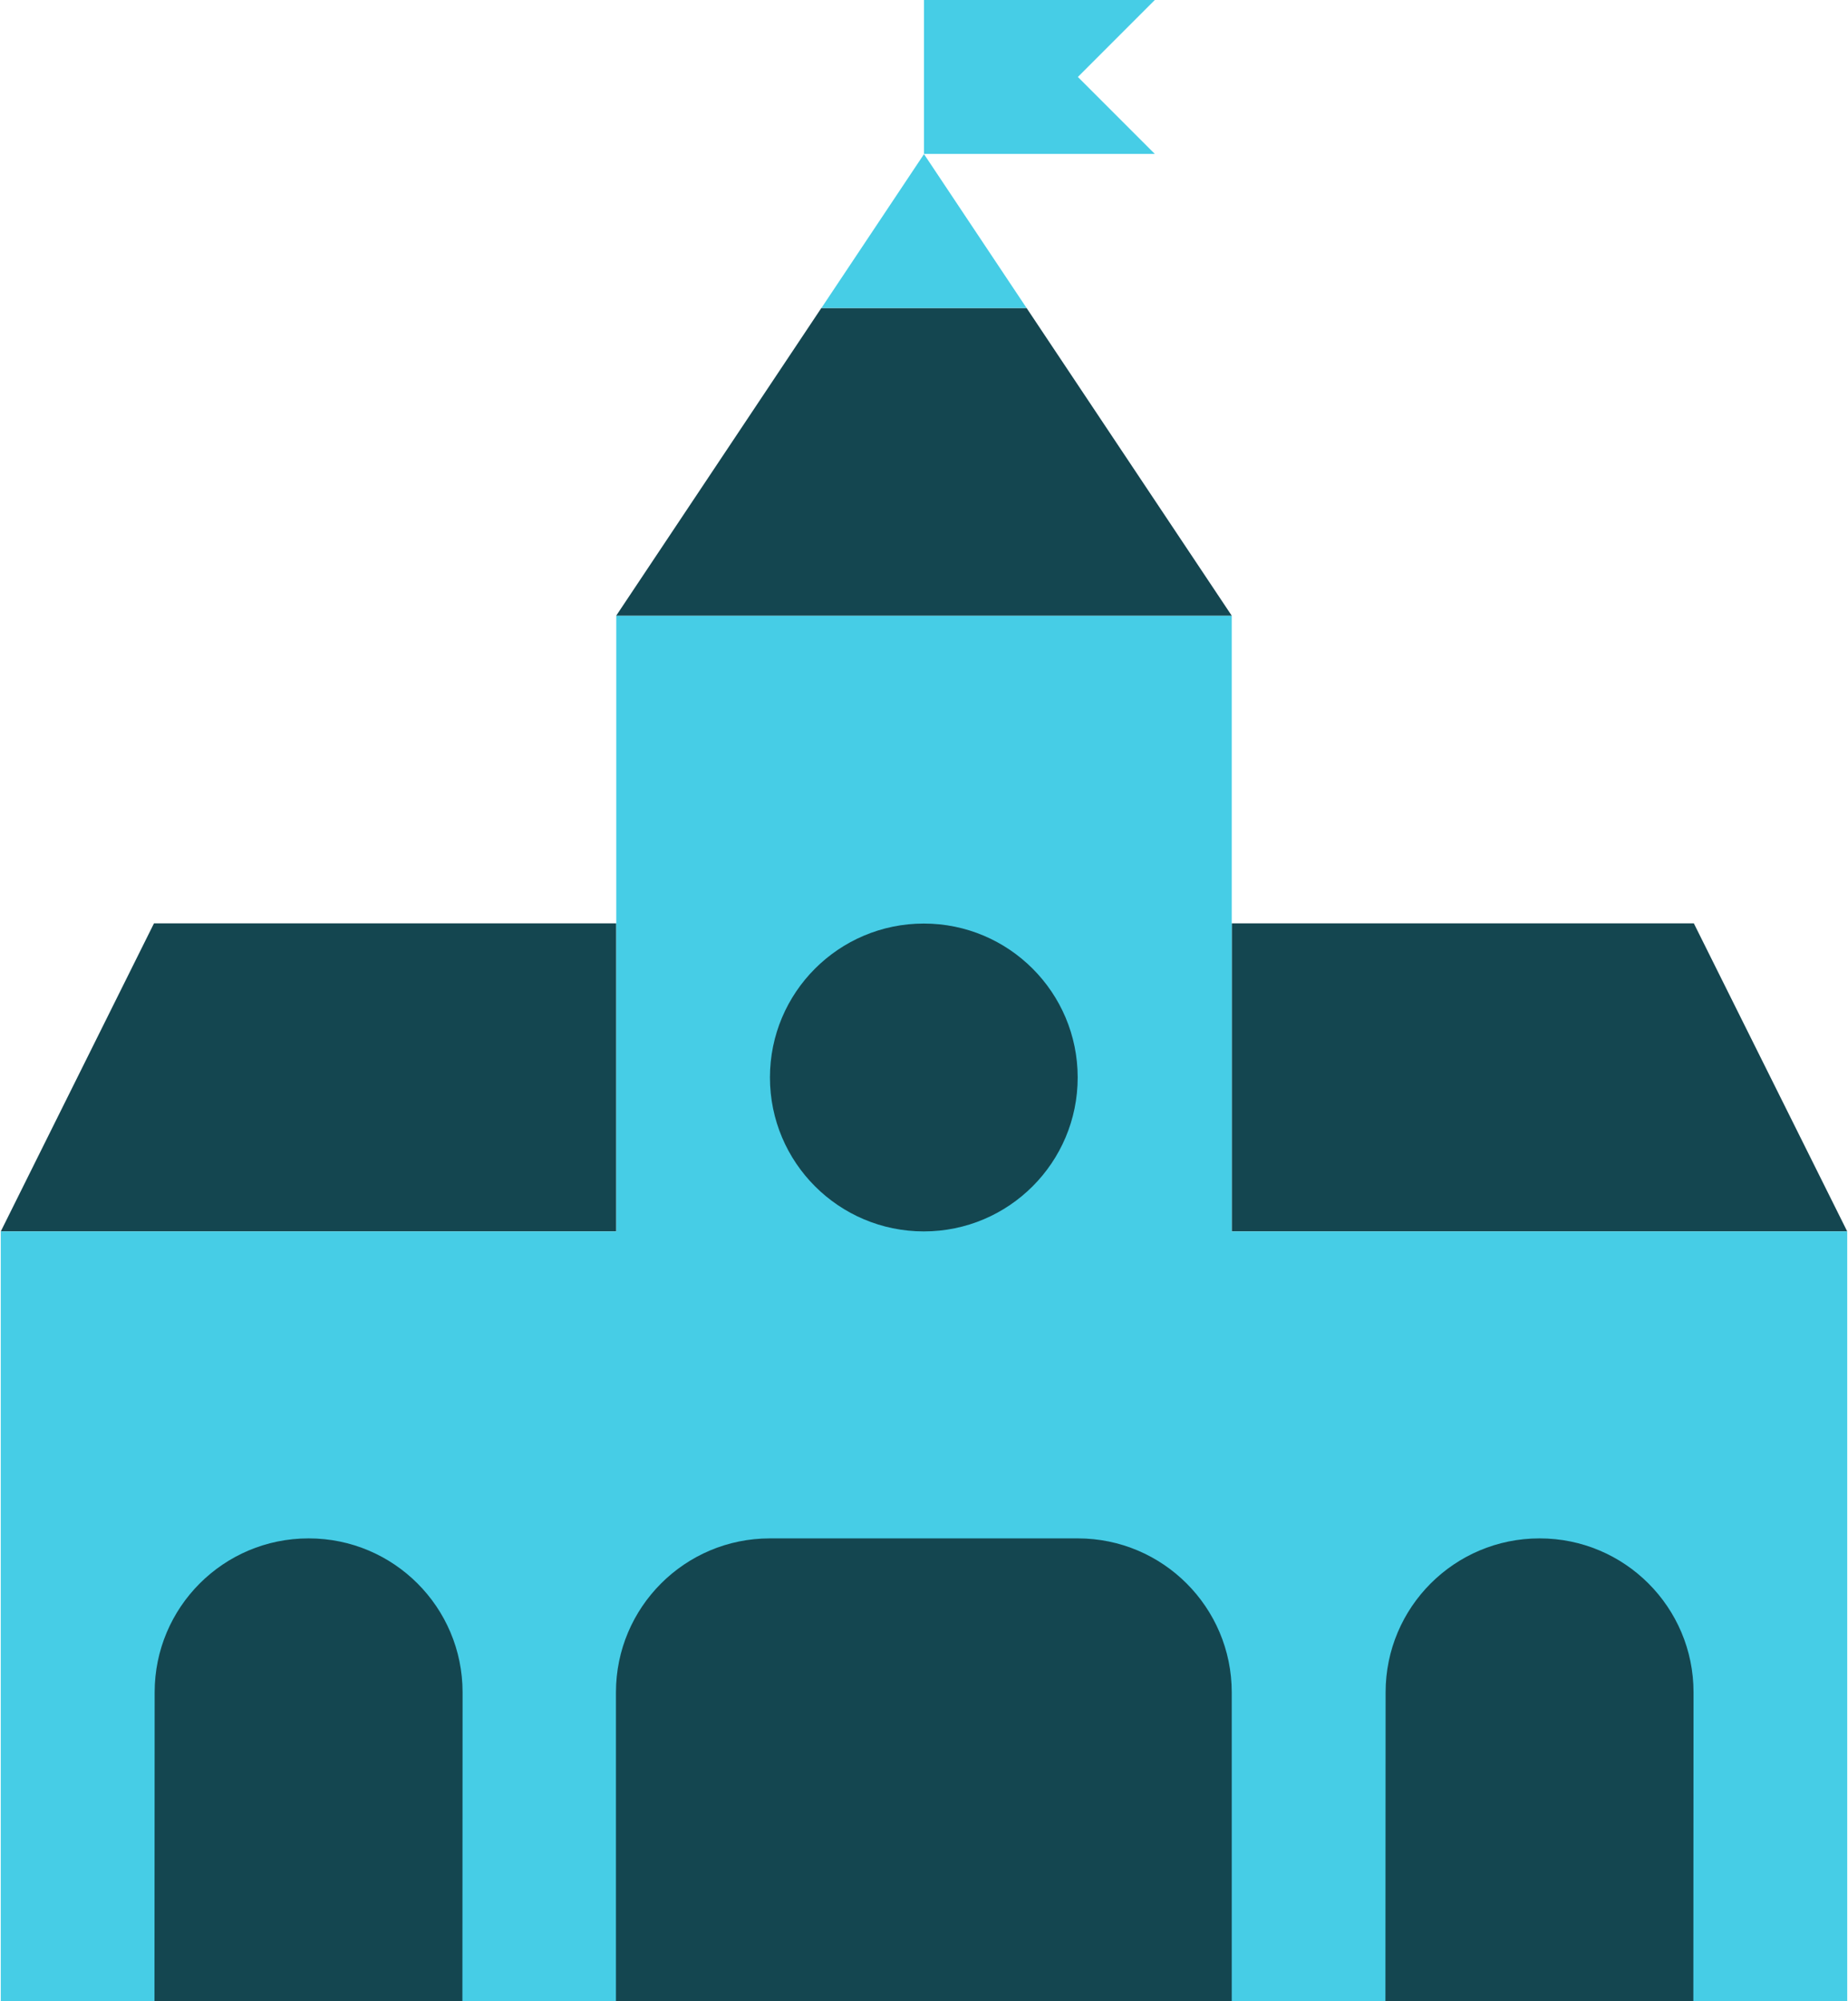<?xml version="1.0" encoding="UTF-8"?>
<svg width="364px" height="394px" xmlns="http://www.w3.org/2000/svg" id="SF_Pictogram_School_Building_Light_Blue_RGB" viewBox="0 0 300 325">
  <defs>
    <style>
      .cls-1 {
        fill: #144650;
      }

      .cls-2 {
        fill: #46cde6;
      }
    </style>
  </defs>
  <g>
    <polygon class="cls-1" points="300 200 275.08 149.97 200 149.97 200 200 300 200"></polygon>
    <polygon class="cls-1" points="24.89 149.97 0 200 100 200 100 149.97 24.89 149.97"></polygon>
    <polygon class="cls-2" points="200 200 200 149.97 200 100 100 100 100 149.97 100 200 100 200 0 200 0 325 300 325 300 200 200 200 200 200"></polygon>
  </g>
  <path class="cls-1" d="M250.03,249.86h-.03c-13.81,0-25,11.19-25,25l-.03,50.14h50.03l.03-50.14c0-13.81-11.19-25-25-25Z"></path>
  <path class="cls-1" d="M50.03,249.86h-.03c-13.81,0-25,11.19-25,25l-.03,50.14h50.03l.03-50.14c0-13.81-11.19-25-25-25Z"></path>
  <path class="cls-1" d="M100,100h100l-33.33-49.97h-33.35l-33.33,49.97Z"></path>
  <path class="cls-1" d="M124.95,249.86h50.05c13.8,0,25,11.2,25,25v50.14H99.95v-50.14c0-13.8,11.2-25,25-25Z"></path>
  <circle class="cls-1" cx="149.97" cy="175" r="25"></circle>
  <polygon class="cls-2" points="187.5 25 150 25 150 0 187.5 0 175 12.5 187.5 25"></polygon>
  <polygon class="cls-2" points="150 25.03 133.33 50.03 166.67 50.03 150 25.03"></polygon>
</svg>
